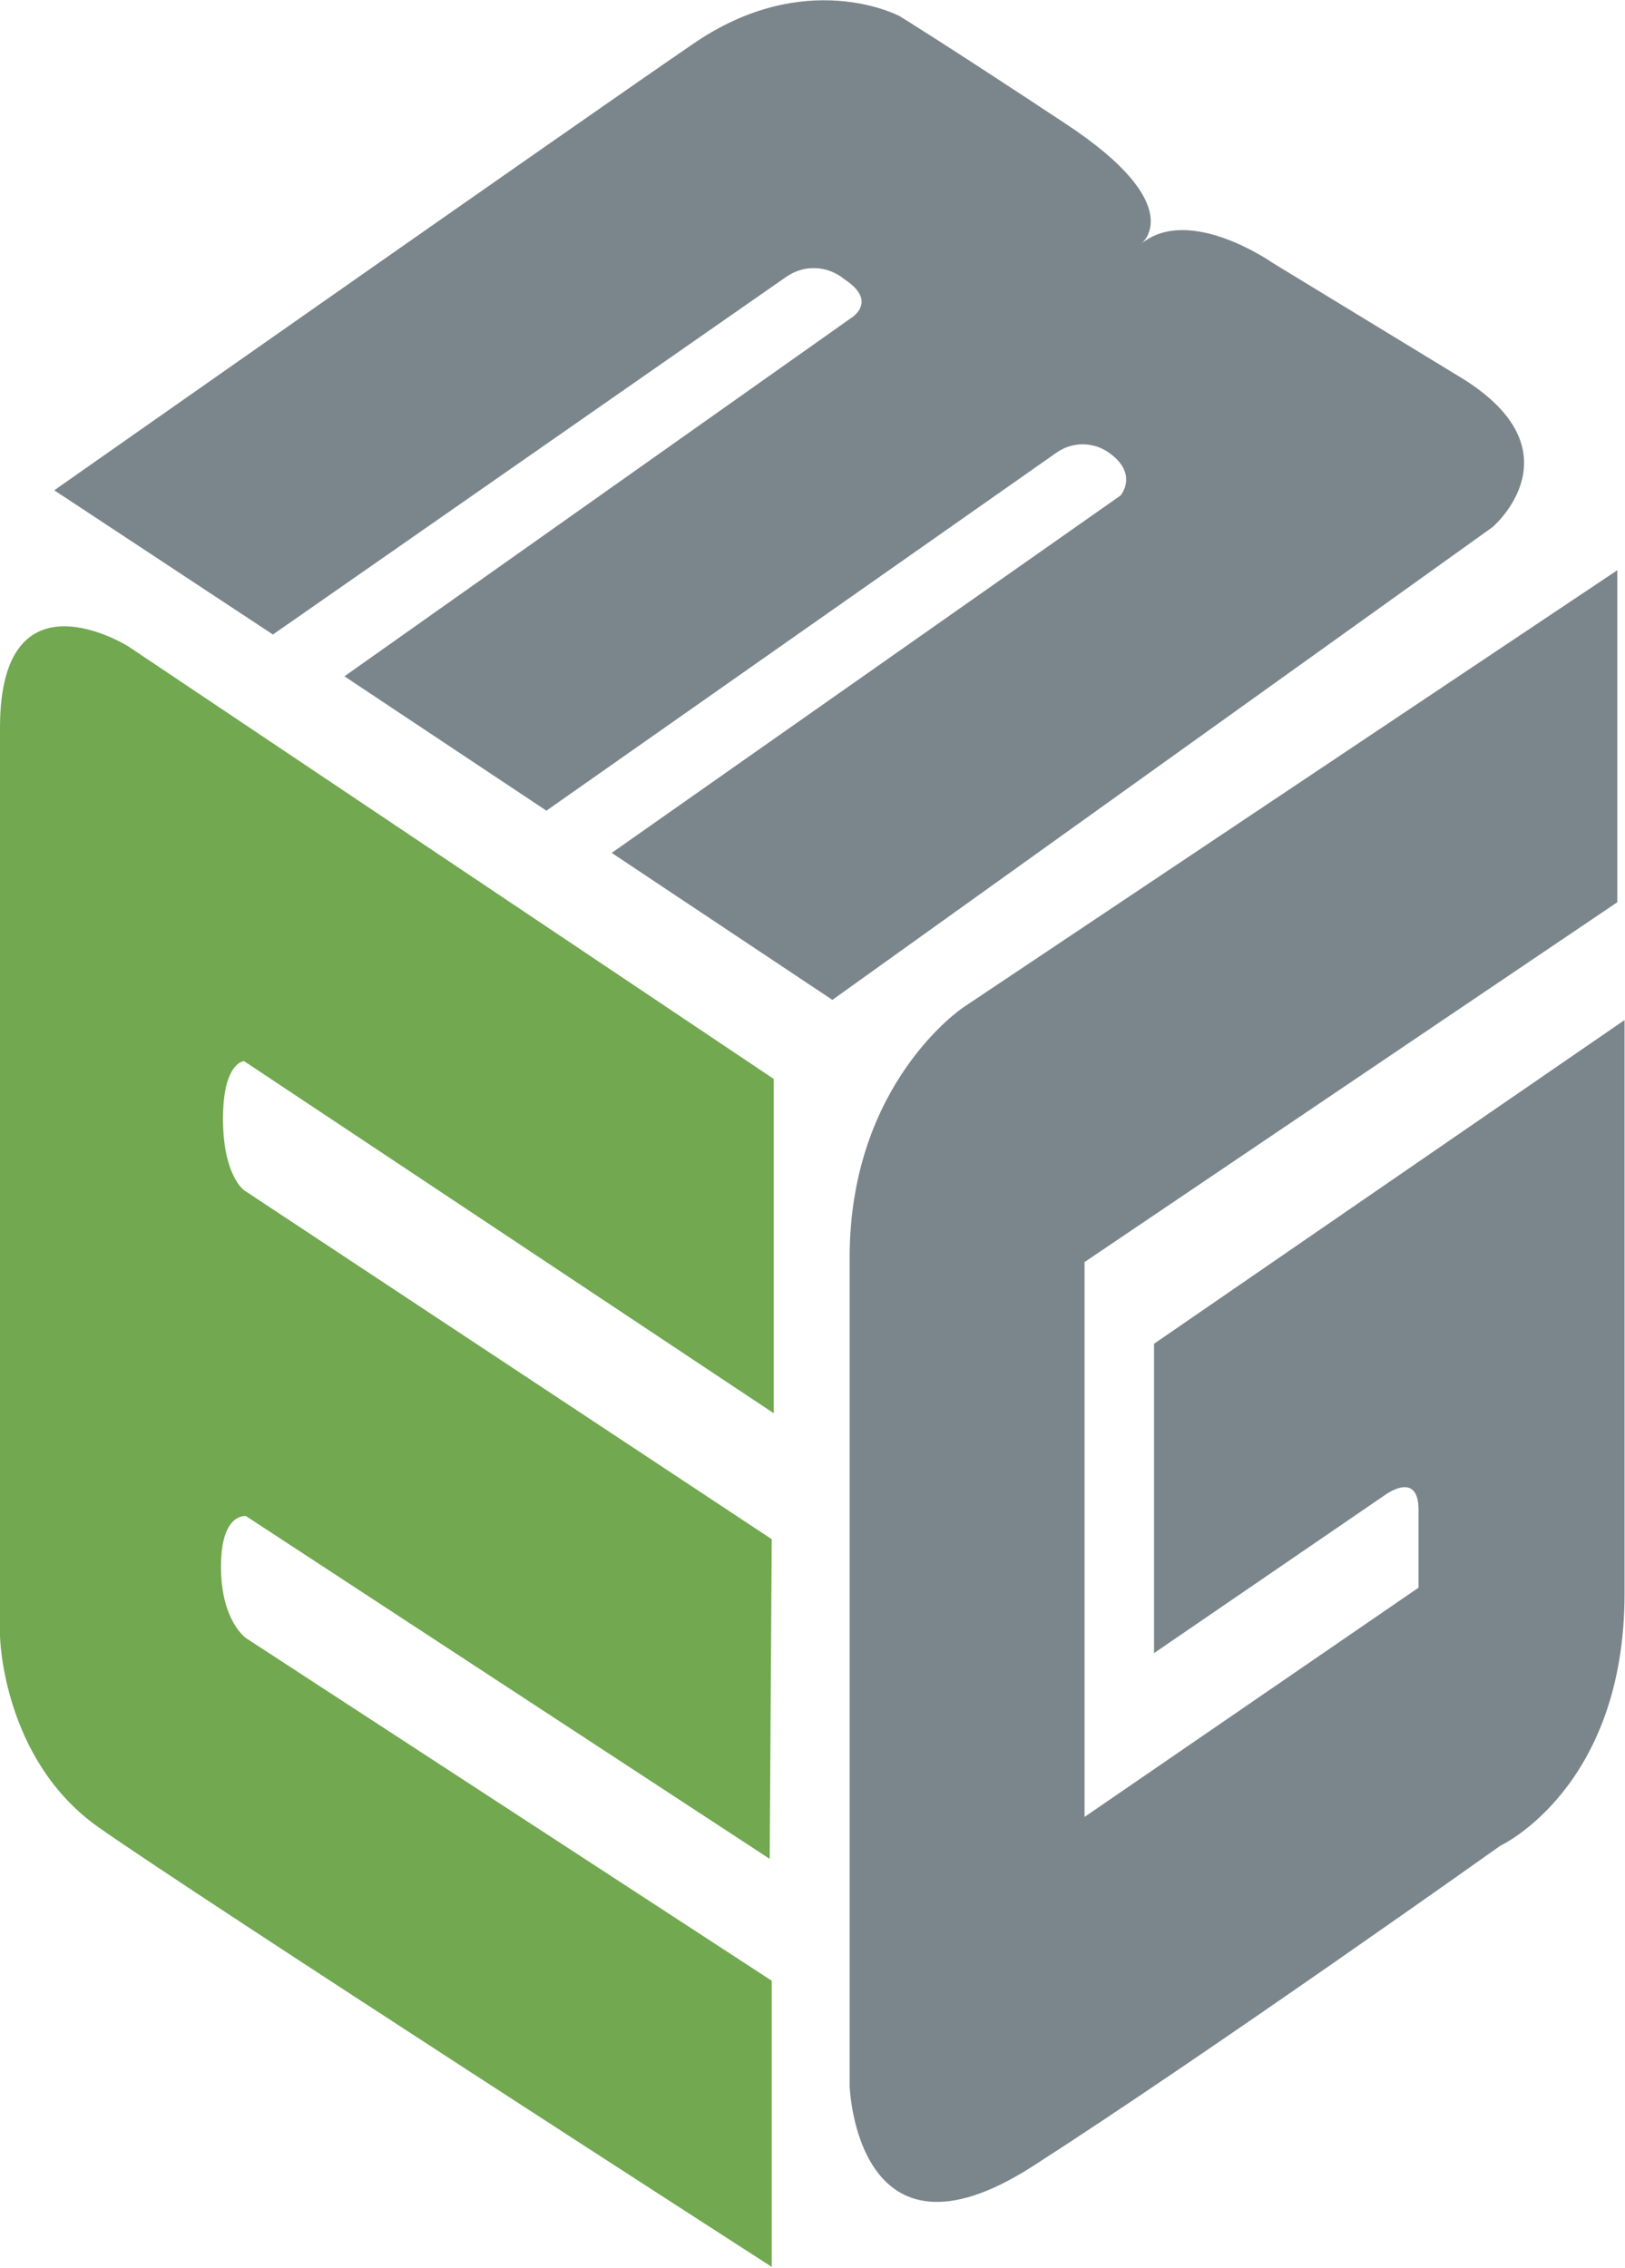 <svg xmlns="http://www.w3.org/2000/svg" version="1.2" viewBox="0 0 1120 1563"><path fill="#71a850" d="m533.3 743.6-445-298.2S0 390 0 501.5v625.9s1.4 85.1 68 132c66.6 46.9 463.9 302.9 463.9 302.9v-197.2L169.6 1129s-17.3-11.7-17.3-49.3c0-37.6 17.3-34.8 17.3-34.8l360.9 236.2 1.4-220.3-363.7-240.5s-14.5-10.1-14.5-49.3c0-39.1 14.5-39.7 14.5-39.7L533.3 974z"/><path fill="#7b868c" d="m37.4 337.9 150.7 99.4 353.8-246.5c2.9-2 6.1-3.6 9.5-4.6 3.4-1.1 7-1.5 10.6-1.4 3.5.1 7.1.8 10.4 2.1 3.3 1.3 6.5 3 9.2 5.3 24.7 15.9 4.4 27.4 4.4 27.4L237.4 466.1l139.2 92.6 350.8-246.2c2.7-2 5.7-3.6 8.9-4.7 3.2-1 6.5-1.6 9.9-1.6 3.3 0 6.7.6 9.9 1.6 3.2 1.1 6.2 2.7 8.9 4.7 19.8 14.5 7.3 29 7.3 29L421.6 587.8l152.1 101.3 455.1-325.9s60.9-52.1-21.6-102.8l-130.5-79.5s-56.7-39.8-89.9-13.1c0 0 33.2-26.1-52.3-82.5C649 28.8 620 11.1 620 11.1S555-23.7 476.6 31c-71 48.5-439.2 306.9-439.2 306.9zM1114.7 393 663.9 694.3s-78.3 52.1-78.3 172.3v571.1s4.4 133.4 126.1 55.3c121.7-78.2 322.3-220.9 322.3-220.9s85.7-39.7 85.7-173.9V703L795.4 926.1v213.2l159.1-108.9s23.2-17.5 23.2 10.2v53.6l-230.2 158V869.8l367.2-248z"/></svg>